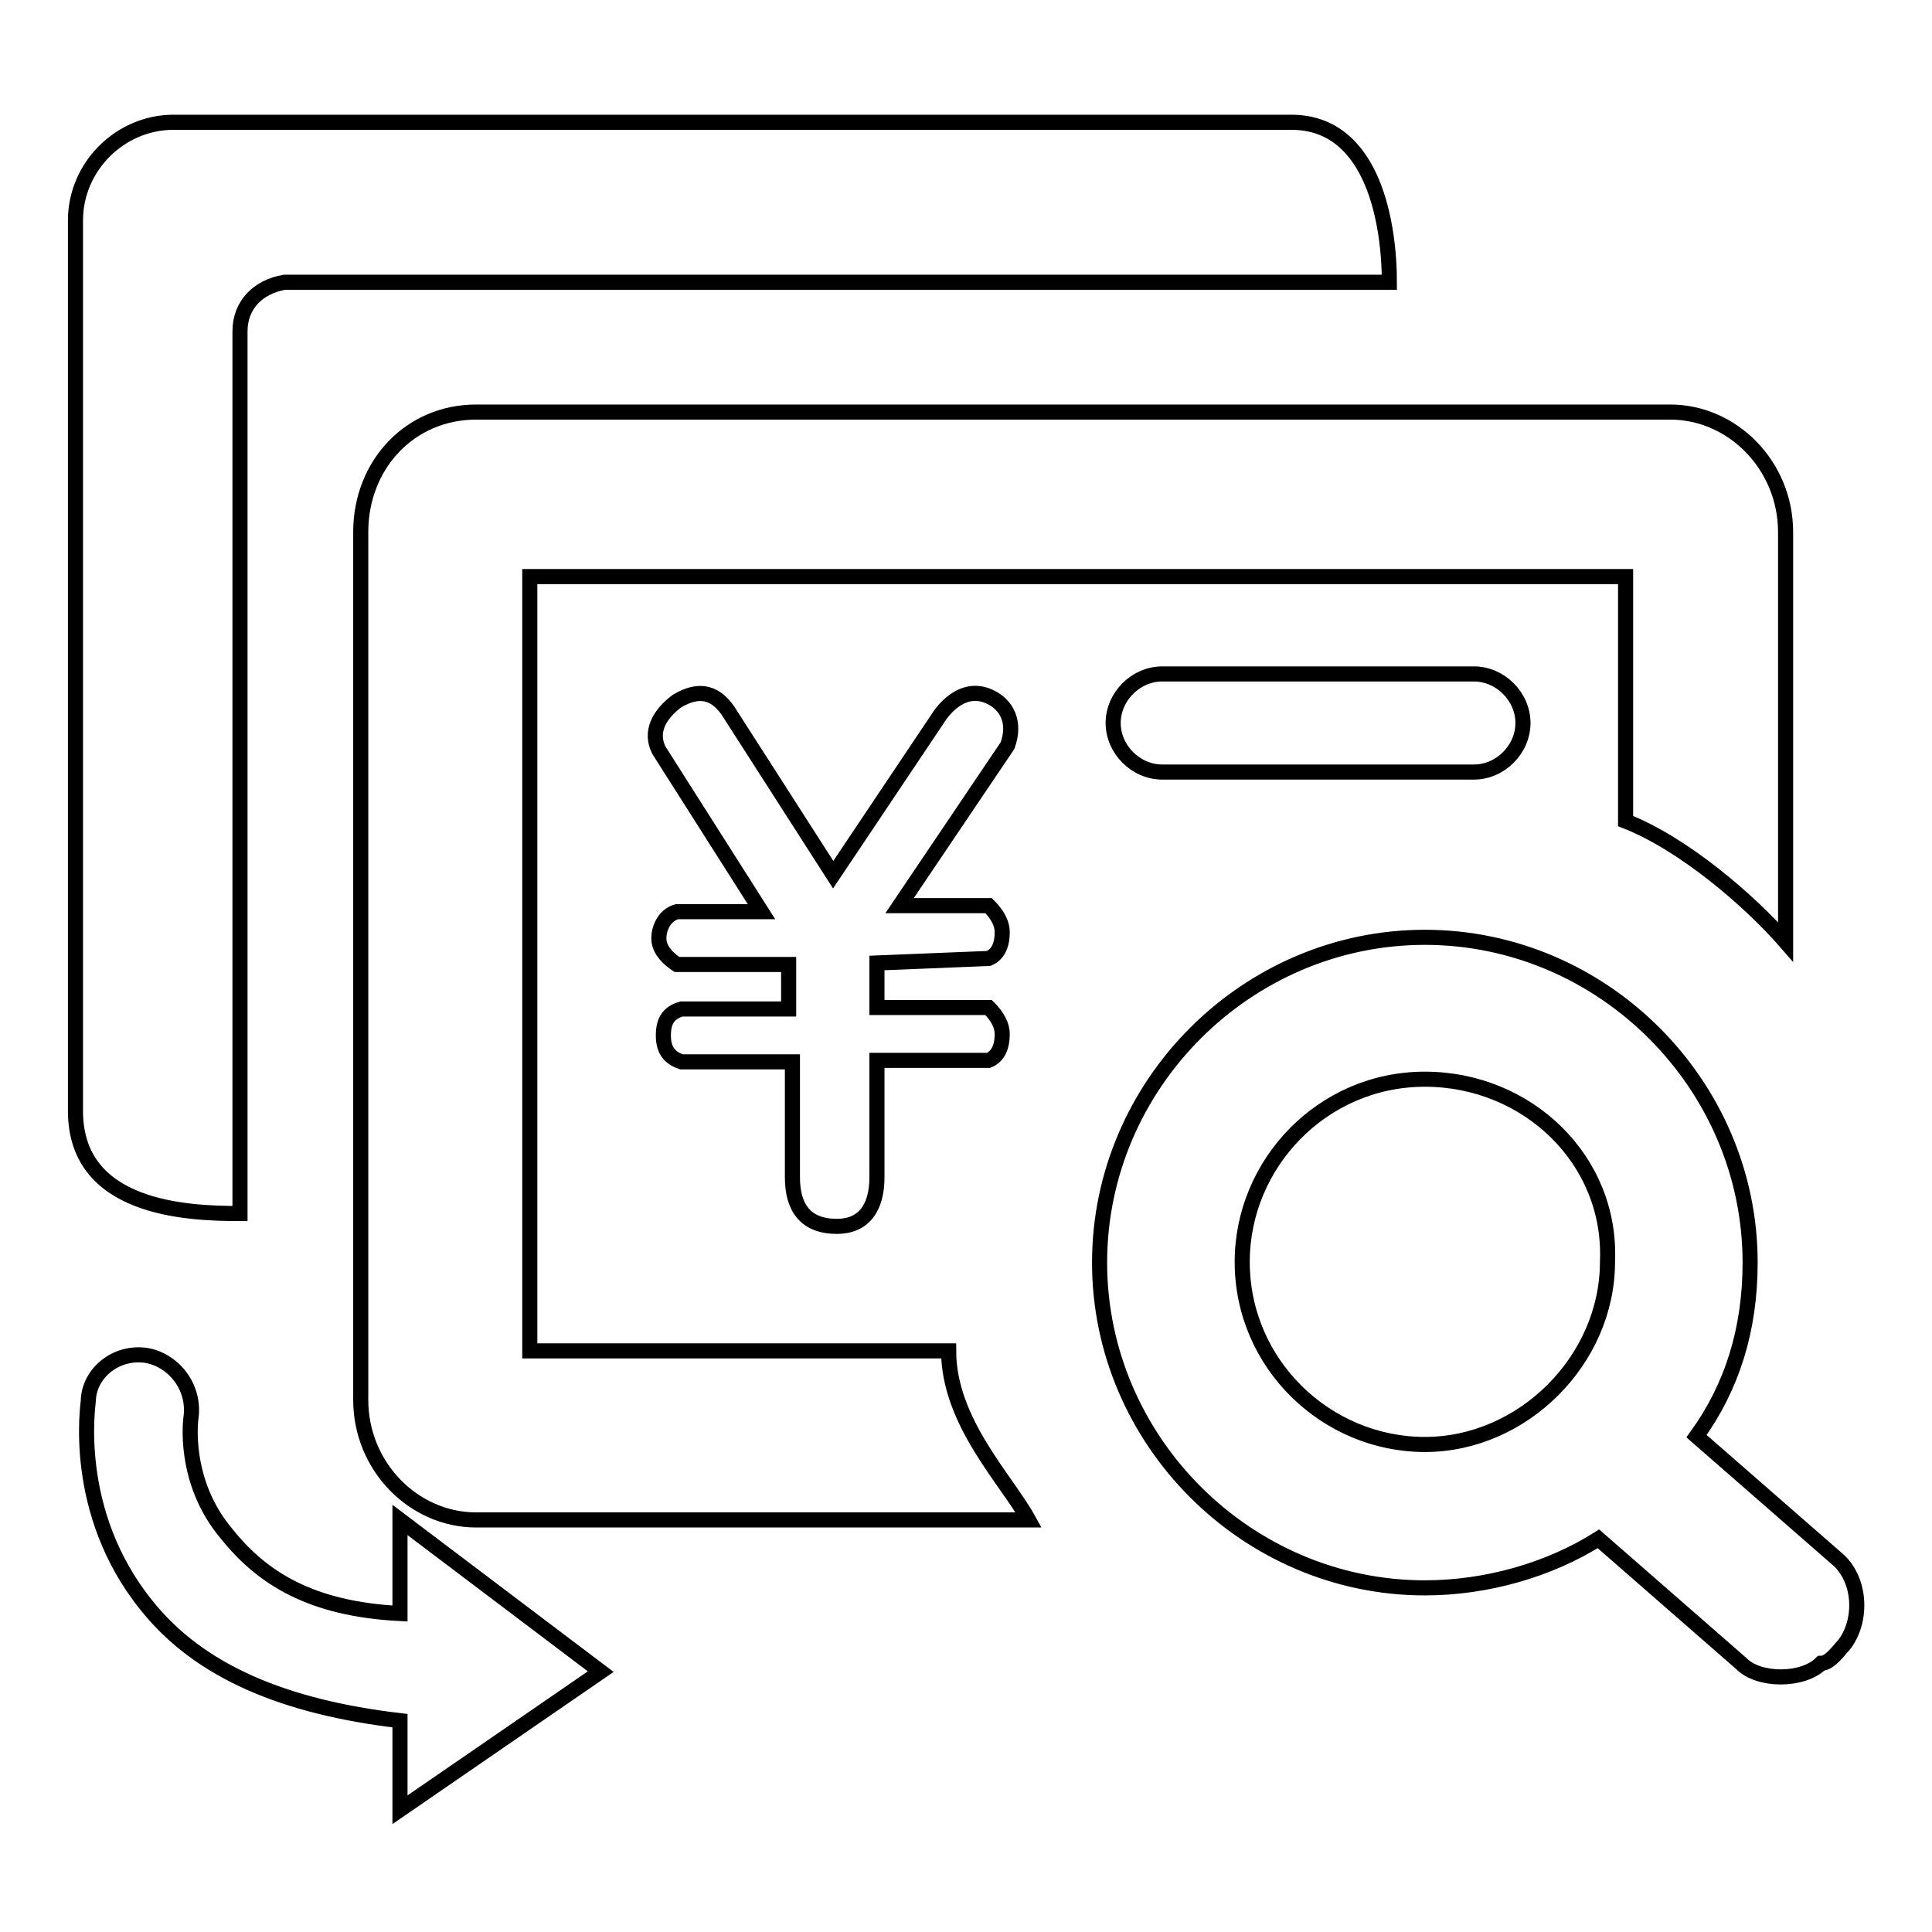 <?xml version="1.0" encoding="utf-8"?>
<!-- Svg Vector Icons : http://www.onlinewebfonts.com/icon -->
<!DOCTYPE svg PUBLIC "-//W3C//DTD SVG 1.1//EN" "http://www.w3.org/Graphics/SVG/1.1/DTD/svg11.dtd">
<svg version="1.1" xmlns="http://www.w3.org/2000/svg" xmlns:xlink="http://www.w3.org/1999/xlink" x="0px" y="0px" viewBox="0 0 256 256" enable-background="new 0 0 256 256" xml:space="preserve">
<g> <path stroke-width="2" fill-opacity="0" stroke="#000000"  d="M244.3,218c-0.6,0.6-1.8,2.4-3,2.4c-2.4,2.4-8.3,2.4-10.6,0l-18.9-16.5c-6.5,4.1-14.8,6.5-23,6.5 c-23.6,0-43.1-19.5-43.1-43.1s19.5-43.1,43.1-43.1c23.6,0,43.1,19.5,43.1,43.1c0,8.9-2.4,16.5-7.1,23l18.9,16.5 C246.7,209.7,246.7,215,244.3,218L244.3,218z M188.8,143c-13.6,0-24.2,11.2-24.2,24.2c0,13.6,11.2,24.2,24.2,24.2 c13,0,24.2-11.2,24.2-24.2C213.6,153.7,202.4,143,188.8,143z M215.4,108.8V76.4H70.2V179h55.5c0,9.4,7.7,17.1,10.6,22.4H63.1 c-8.3,0-15.3-7.1-15.3-15.9V70.5c0-8.9,6.5-15.9,15.3-15.9h158.2c8.3,0,15.3,7.1,15.3,15.9v54.3 C231.9,119.4,223.1,111.8,215.4,108.8z M154,89.3h41.3c3.5,0,6.5,3,6.5,6.5s-3,6.5-6.5,6.5H154c-3.5,0-6.5-3-6.5-6.5 S150.5,89.3,154,89.3z M31.8,43.9v116.9c-7.1,0-21.8-0.6-21.8-13.6v-118c0-7.1,5.9-13,13-13h148.1c11.2,0,13,14.2,13,21.2H37.7 C34.2,38,31.8,40.4,31.8,43.9z M19.4,179.6c3.5,0.6,6.5,4.1,5.9,8.3c0,0-1.2,8.3,4.7,15.3c4.7,5.9,11.2,10,23,10.6v-12.4l26.6,20.1 l-26.6,18.3V228c-15.3-1.8-26.6-6.5-33.6-15.3c-10-12.4-7.7-26.6-7.7-27.1C11.8,182,15.3,179,19.4,179.6z M87.3,99.4 c-1.2-2.4,0-4.7,2.4-6.5c3-1.8,5.3-1.2,7.1,1.8l13.6,21.2l14.2-21.2c1.8-2.4,4.1-3.5,6.5-2.4s3.5,3.5,2.4,6.5L119.2,120H131 c1.2,1.2,1.8,2.4,1.8,3.5c0,1.8-0.6,3-1.8,3.5l-14.8,0.6v5.9H131c1.2,1.2,1.8,2.4,1.8,3.5c0,1.8-0.6,3-1.8,3.5h-14.8V156 c0,4.1-1.8,6.5-5.3,6.5c-4.1,0-5.9-2.4-5.9-6.5v-15.3H90.3c-1.8-0.6-2.4-1.8-2.4-3.5c0-1.8,0.6-3,2.4-3.5h14.2v-5.9H89.7 c-1.8-1.2-2.4-2.4-2.4-3.5s0.6-3,2.4-3.5h11.2L87.3,99.4z"/></g>
</svg>